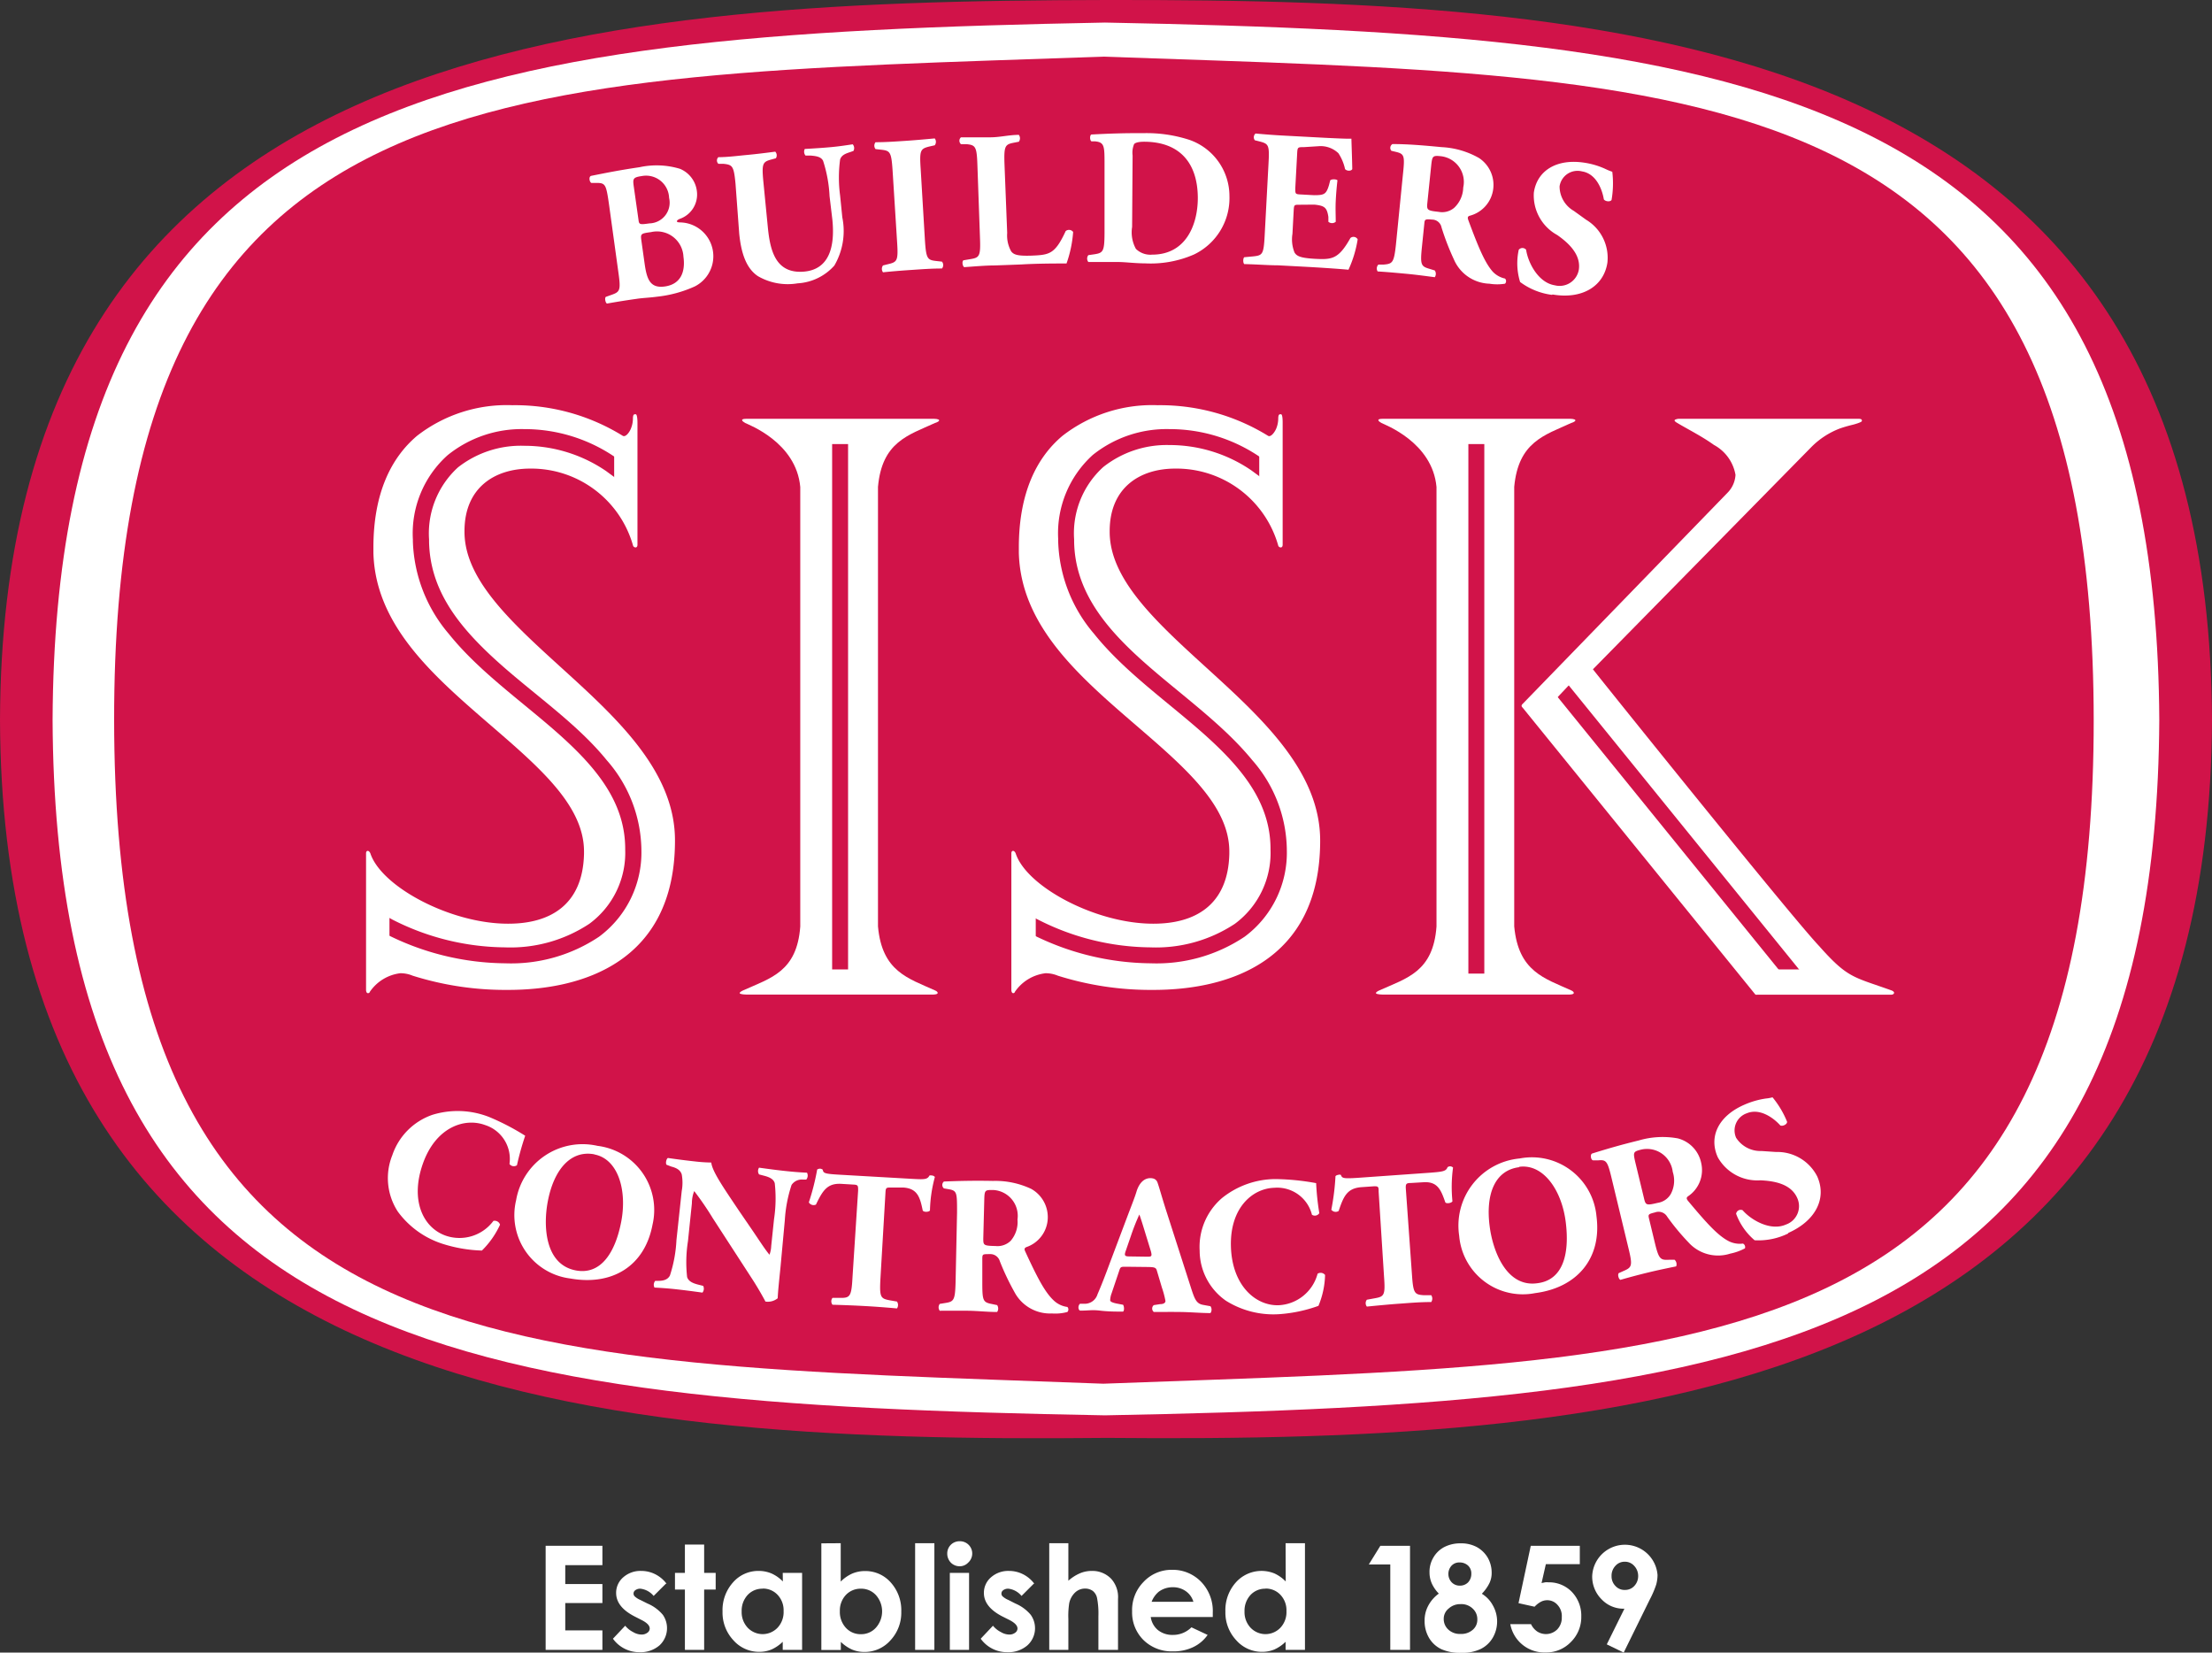 <svg xmlns="http://www.w3.org/2000/svg" viewBox="0 0 180.44 134.79"><rect x="0" y="0" width="180.44" height="134.79" fill="#333333" stroke="none"/><defs><style>.cls-1{fill:#d11349;}.cls-2{fill:#fff;}.cls-3,.cls-4,.cls-5{fill:none;stroke-width:1.3px;}.cls-3,.cls-4{stroke:#fff;}.cls-3,.cls-5{stroke-linecap:square;stroke-linejoin:bevel;}.cls-4{stroke-miterlimit:3.86;}.cls-5{stroke:#d11349;}</style></defs><title>Asset 1export selection for screens</title><g id="Layer_2" data-name="Layer 2"><g id="Layer_1-2" data-name="Layer 1"><path class="cls-1" d="M90.3,117.28c43.45.39,89.9-3.35,90.14-58.56C180.2,3.38,133.75-.07,90.3,0S.19,3.38,0,58.72c.19,55.21,46.74,59,90.3,58.56"/><path class="cls-2" d="M90.14,115.44c53.15-1,85.73-5.06,86-56.72C175.87,7,143.29,2.86,90.14,1.84,37.11,2.86,4.52,7,4.29,58.72c.23,51.66,32.82,55.76,85.85,56.72"/><path class="cls-1" d="M90,112.86c49.23-1.84,80.81-.8,80.79-54.12S139.18,6.37,90,4.62C40.75,6.37,9.27,5.36,9.31,58.74S40.75,111,90,112.86"/><line class="cls-3" x1="50.75" y1="37.1" x2="50.75" y2="39.71"/><line class="cls-3" x1="31.12" y1="74.2" x2="31.12" y2="76.96"/><path class="cls-2" d="M30,81c-.13,0-.14-.23-.14-.24V69.6c0-.25.23-.28.35,0,.9,2.74,6.59,5.76,11.26,5.74,3.36,0,6.07-1.49,6.17-5.69,0-.07,0-.14,0-.2,0-4-4.16-7.29-8.43-11s-8.61-7.71-8.75-13.37v-.42c0-4.4,1.43-7.32,3.57-9.12a11.93,11.93,0,0,1,7.76-2.49,16.72,16.72,0,0,1,9,2.49c.23.15.54-.25.67-.57a2.21,2.21,0,0,0,.17-.81c0-.38.1-.38.23-.37s.14.55.14.69v1.18c0,1,0,2.27,0,3.57,0,2.44,0,5.2,0,5.2,0,.34-.33.22-.36.07a8.63,8.63,0,0,0-8.39-6.28c-2.91,0-5.35,1.56-5.36,5.08v.08c0,4.11,4.26,7.76,8.56,11.68s8.61,8.11,8.61,13.48v.14c-.06,9.75-7.5,12.08-13.68,12.06a25.15,25.15,0,0,1-7.72-1.16,2.59,2.59,0,0,0-1-.2,3.52,3.52,0,0,0-2.5,1.53s0,.1-.18.1"/><path class="cls-1" d="M31.44,76.16l-.58-.3.6-1.16L32,75a20.53,20.53,0,0,0,9.19,2.27,11.66,11.66,0,0,0,6.88-1.92A7.19,7.19,0,0,0,51,69.29v-.05c0-3.69-2.22-6.48-5.21-9.18s-6.64-5.19-9.18-8.36a12.21,12.21,0,0,1-2.93-7.53V44a8.56,8.56,0,0,1,2.83-6.87A9.62,9.62,0,0,1,42.77,35a13.09,13.09,0,0,1,7.44,2.31l.52.38L50.23,39l-.79-.58a11.82,11.82,0,0,0-6.67-2.06,8.32,8.32,0,0,0-5.41,1.76A7.29,7.29,0,0,0,35,44v.17c.07,3.92,2.35,6.83,5.35,9.58S47,58.93,49.49,62a11.27,11.27,0,0,1,2.83,7.24v.06a8.54,8.54,0,0,1-3.45,7.1,12.89,12.89,0,0,1-7.65,2.17,21.81,21.81,0,0,1-9.78-2.41"/><path class="cls-2" d="M82.64,81c-.13,0-.14-.23-.14-.24V69.6c0-.25.23-.28.35,0,.89,2.74,6.59,5.76,11.25,5.74,3.36,0,6.08-1.49,6.18-5.69v-.2c0-4-4.15-7.29-8.43-11s-8.6-7.71-8.74-13.37v-.42c0-4.4,1.42-7.32,3.57-9.12a11.92,11.92,0,0,1,7.75-2.49,16.76,16.76,0,0,1,9,2.49c.22.15.53-.25.67-.57a2.21,2.21,0,0,0,.17-.81c0-.38.1-.38.23-.37s.13.55.13.69c0,.29,0,.69,0,1.18,0,1,0,2.27,0,3.57,0,2.44,0,5.2,0,5.2,0,.34-.33.22-.36.07a8.63,8.63,0,0,0-8.4-6.28c-2.9,0-5.34,1.56-5.35,5.08v.08c0,4.11,4.26,7.76,8.55,11.68s8.61,8.11,8.62,13.48v.14c-.06,9.75-7.5,12.08-13.68,12.06a25.15,25.15,0,0,1-7.72-1.16,2.59,2.59,0,0,0-1-.2,3.53,3.53,0,0,0-2.51,1.53s0,.1-.17.1"/><path class="cls-1" d="M84.06,76.16l-.57-.3.59-1.16.58.3a20.49,20.49,0,0,0,9.18,2.27,11.67,11.67,0,0,0,6.89-1.92,7.19,7.19,0,0,0,2.91-6.06v-.05c0-3.69-2.23-6.48-5.22-9.18s-6.63-5.19-9.17-8.36a12.1,12.1,0,0,1-2.93-7.53,1.41,1.41,0,0,1,0-.2,8.62,8.62,0,0,1,2.83-6.87A9.64,9.64,0,0,1,95.4,35a13.06,13.06,0,0,1,7.43,2.31l.53.38-.5,1.25-.79-.58a11.82,11.82,0,0,0-6.67-2.06A8.35,8.35,0,0,0,90,38.09,7.29,7.29,0,0,0,87.62,44v.17C87.68,48.06,90,51,93,53.72s6.64,5.21,9.15,8.28a11.26,11.26,0,0,1,2.82,7.24v.06a8.53,8.53,0,0,1-3.44,7.1,12.9,12.9,0,0,1-7.66,2.17,21.84,21.84,0,0,1-9.78-2.41"/><line class="cls-3" x1="50.75" y1="37.1" x2="50.75" y2="39.71"/><line class="cls-3" x1="31.12" y1="74.2" x2="31.12" y2="76.96"/><path class="cls-2" d="M60.34,81c0-.11.3-.23.3-.23,2.23-1,4.37-1.52,4.64-5.2V39.72c-.33-3.65-4.23-5.08-4.49-5.22s-.44-.34.07-.34H76.19s.41,0,.42.12-.34.22-.34.22c-2.18,1-4.32,1.54-4.65,5.21V75.56c.33,3.69,2.47,4.23,4.65,5.22,0,0,.22.08.22.21s-.37.13-.37.13H60.9s-.56,0-.56-.12"/><rect class="cls-1" x="67.88" y="35.22" width="1.3" height="44.84"/><path class="cls-2" d="M112.24,81c0-.11.3-.23.3-.23,2.24-1,4.37-1.52,4.64-5.2V39.72c-.33-3.65-4.23-5.08-4.49-5.22s-.44-.34.08-.34h15.32s.41,0,.42.12-.34.22-.34.22c-2.18,1-4.31,1.54-4.65,5.21V75.56c.34,3.69,2.47,4.23,4.65,5.22,0,0,.21.08.21.21s-.36.13-.36.13H112.81s-.57,0-.57-.12"/><rect class="cls-1" x="119.78" y="35.22" width="1.3" height="44.84"/><line class="cls-4" x1="67" y1="79.72" x2="69.91" y2="79.72"/><line class="cls-4" x1="67" y1="35.57" x2="69.91" y2="35.57"/><path class="cls-2" d="M143.34,81.13a.17.17,0,0,1-.09,0l-.05,0-19-23.42a.2.2,0,0,1-.08-.14.21.21,0,0,1,.07-.14L140.91,40.2a2.25,2.25,0,0,0,.66-1.47,3.44,3.44,0,0,0-1.76-2.44c-1-.72-2.21-1.32-3-1.8,0,0-.21-.11-.21-.2s.3-.13.3-.13h14.72c.23,0,.27.07.26.18s-.69.29-.69.29c-.29.07-.68.17-1.11.32a6.55,6.55,0,0,0-2.3,1.49l0,0L129.94,54.59c1.25,1.58,16.17,20.16,18.44,22.56,2.36,2.66,2.79,2.51,5.91,3.63,0,0,.26.09.21.23s-.27.12-.27.12Z"/><line class="cls-5" x1="127.55" y1="56.42" x2="145.95" y2="79.11"/><line class="cls-4" x1="128.32" y1="54.58" x2="125.87" y2="57.18"/><line class="cls-4" x1="144.26" y1="79.72" x2="148.25" y2="79.72"/><path class="cls-2" d="M49.68,16.68c-.23-1.6-.28-1.76-1-1.76h-.44c-.15-.06-.25-.53,0-.58,1.2-.24,2.34-.47,3.92-.7a6.57,6.57,0,0,1,3.31.13,2.26,2.26,0,0,1,1.38,1.85,2.1,2.1,0,0,1-1.34,2.21c-.15.05-.3.14-.29.22s.09.08.24.09a2.76,2.76,0,0,1,1.22,5.22,10,10,0,0,1-3.09.84c-.57.08-1.17.1-1.63.17-.78.11-1.55.23-2.45.39-.14-.08-.2-.49-.08-.55l.45-.16c.69-.24.77-.37.57-1.79Zm2.4,1.22c.05.41.07.44.9.32a1.69,1.69,0,0,0,1.6-2.08,1.88,1.88,0,0,0-2.23-1.78c-.75.11-.74.23-.64.93Zm.51,3.65c.18,1.24.45,2,1.68,1.81s1.66-1.15,1.48-2.43a2.16,2.16,0,0,0-2.64-2c-.87.12-.87.13-.78.77Z"/><path class="cls-2" d="M60,15c-.14-1.48-.25-1.56-1-1.64l-.4,0a.37.37,0,0,1,0-.54c.76,0,1.56-.11,2.32-.18s1.56-.17,2.32-.27a.44.44,0,0,1,.05.54l-.37.1c-.71.19-.79.33-.65,1.81l.36,3.67c.18,1.86.59,3.89,3,3.66,2-.2,2.49-2,2.27-4.22L67.67,16a11,11,0,0,0-.53-2.89c-.17-.32-.53-.38-1-.42l-.43,0a.49.49,0,0,1-.06-.54c.86-.05,1.49-.09,2.14-.15s1.17-.14,1.77-.23a.48.48,0,0,1,.06.54l-.28.1c-.41.13-.7.26-.81.6a11.1,11.1,0,0,0,0,2.94l.18,1.78a5.58,5.58,0,0,1-.65,3.93,4.34,4.34,0,0,1-3,1.45,4.84,4.84,0,0,1-3.24-.59c-.89-.6-1.35-1.74-1.52-3.47Z"/><path class="cls-2" d="M75.45,19.61c.1,1.5.2,1.6.94,1.68l.45.05a.44.44,0,0,1,0,.56c-.86,0-1.64.06-2.39.11s-1.56.11-2.42.2a.47.47,0,0,1,0-.56l.44-.11c.72-.17.81-.29.71-1.79l-.37-5.86c-.1-1.5-.2-1.6-.94-1.68l-.45-.05a.45.45,0,0,1,0-.56c.86,0,1.66-.06,2.42-.11s1.55-.12,2.41-.2a.46.46,0,0,1,0,.56l-.44.1c-.72.18-.81.3-.71,1.79Z"/><path class="cls-2" d="M82.16,19a2.66,2.66,0,0,0,.33,1.51c.21.26.51.38,1.67.34,1.45-.06,1.9-.12,2.77-2a.42.42,0,0,1,.61.07A9.81,9.81,0,0,1,87,21.49c-.85,0-2.38,0-3.69.08l-2.14.08c-.73,0-1.53.07-2.52.14-.14-.1-.19-.46-.06-.56l.6-.1c.71-.12.81-.25.75-1.74l-.21-5.93c-.05-1.49-.15-1.63-.88-1.7l-.46,0a.37.37,0,0,1,0-.56c.83,0,1.63,0,2.4,0S82.31,11,83.11,11a.47.47,0,0,1,0,.56l-.41.08c-.72.14-.81.27-.76,1.75Z"/><path class="cls-2" d="M90.1,13.43c0-1.51,0-1.82-.76-1.9l-.3,0c-.16-.08-.15-.54,0-.56,1.34-.07,2.59-.12,4.28-.11a11.28,11.28,0,0,1,3.71.55A4.86,4.86,0,0,1,100.29,16a5.1,5.1,0,0,1-2.9,4.76,8.84,8.84,0,0,1-4,.72c-.75,0-1.55-.1-2.12-.11l-2.49,0a.45.45,0,0,1,0-.56l.49-.07c.72-.11.82-.24.83-1.7Zm2.25,5.08a2.8,2.8,0,0,0,.31,1.79,1.69,1.69,0,0,0,1.32.47c2.76,0,3.72-2.43,3.73-4.6,0-2.88-1.48-4.6-4.37-4.61-.43,0-.74.07-.83.2a1.82,1.82,0,0,0-.12.92Z"/><path class="cls-2" d="M105.66,15.36c0,.44,0,.48.42.5l1.1.06c.83,0,1-.06,1.23-.82l.1-.39c.12-.12.52-.1.59,0-.06.51-.11,1.08-.14,1.69s0,1.18,0,1.69a.47.47,0,0,1-.6,0l0-.4c-.12-.77-.31-.91-1.14-1L106,16.7c-.43,0-.44,0-.47.48l-.1,1.89a2.86,2.86,0,0,0,.17,1.53c.19.3.49.44,1.65.51,1.39.07,1.93.05,2.91-1.7a.39.39,0,0,1,.59.11A9.45,9.45,0,0,1,110,22c-.85-.08-2.38-.18-3.68-.25l-2.08-.11c-.76,0-1.54-.07-2.74-.1-.12-.11-.1-.49,0-.56l.75-.07c.73-.08.83-.17.91-1.63l.32-6c.08-1.45,0-1.55-.72-1.74l-.4-.1a.4.4,0,0,1,.06-.55c.75.07,1.53.13,2.3.17l3.38.18c1,.05,1.93.09,2.14.07,0,.25.05,1.41.07,2.48-.07.17-.44.18-.59,0a3.81,3.81,0,0,0-.54-1.29,2.09,2.09,0,0,0-1.54-.58L106.37,12c-.53,0-.53,0-.56.59Z"/><path class="cls-2" d="M114.43,14.34c.17-1.59.15-1.77-.51-1.94l-.42-.1a.36.36,0,0,1,.09-.55c1.2,0,2.45.1,4,.25a6.84,6.84,0,0,1,3.06.89,2.63,2.63,0,0,1,1.16,2.5,2.59,2.59,0,0,1-1.93,2.21c-.17.06-.17.16-.11.34.83,2.24,1.36,3.5,2,4.22a1.94,1.94,0,0,0,1,.56.3.3,0,0,1,0,.42,4,4,0,0,1-1.27,0,3.27,3.27,0,0,1-2.91-2,20.74,20.74,0,0,1-1-2.59.79.79,0,0,0-.78-.64c-.56-.06-.59,0-.62.29l-.2,1.95c-.15,1.46-.07,1.58.63,1.78l.42.13a.49.49,0,0,1,0,.55c-.84-.11-1.57-.21-2.33-.28s-1.5-.14-2.33-.19a.45.45,0,0,1,.06-.56l.43,0c.73-.06.84-.16,1-1.62Zm2,2.24c-.05.55,0,.6.93.7a1.52,1.52,0,0,0,1.25-.32,2.33,2.33,0,0,0,.75-1.66,2.11,2.11,0,0,0-1.84-2.56c-.65-.07-.69,0-.77.74Z"/><path class="cls-2" d="M126.6,24.05A5.51,5.51,0,0,1,124,23a5.17,5.17,0,0,1-.11-2.63.39.39,0,0,1,.6,0c.16,1.08,1,2.69,2.34,2.9A1.59,1.59,0,0,0,128.79,22c.19-1.27-.89-2.22-1.76-2.83a3.68,3.68,0,0,1-1.91-3.45c.25-1.78,1.83-2.8,4.12-2.45a6.34,6.34,0,0,1,1.76.53,4.36,4.36,0,0,0,.52.21,7.94,7.94,0,0,1-.06,2.3c-.11.17-.51.13-.63-.05-.14-.85-.64-2.1-1.78-2.28a1.48,1.48,0,0,0-1.83,1.22,2.31,2.31,0,0,0,1.16,2l1,.72a3.62,3.62,0,0,1,1.74,3.51c-.3,1.94-2.08,3-4.47,2.59"/><path class="cls-2" d="M42.84,92.64a22.61,22.61,0,0,0-.67,2.4.44.44,0,0,1-.61-.1,2.9,2.9,0,0,0-2-3.18c-1.66-.61-4,.16-5.06,3.14s0,5.22,1.84,5.88a3.45,3.45,0,0,0,3.91-1.2.46.46,0,0,1,.54.31A7.1,7.1,0,0,1,39.31,102a11.67,11.67,0,0,1-3.24-.56,7.27,7.27,0,0,1-3.62-2.62A5,5,0,0,1,32,94.23a5.26,5.26,0,0,1,3.27-3.3,7,7,0,0,1,4.64.18,19.58,19.58,0,0,1,2.94,1.53"/><path class="cls-2" d="M53.23,99.88c-.64,3.42-3.32,5-6.7,4.4A5.21,5.21,0,0,1,42.1,97.9a5.5,5.5,0,0,1,6.64-4.44,5.27,5.27,0,0,1,4.49,6.42m-4.75-5.73c-1.93-.36-3.31,1.25-3.8,3.87-.36,1.91-.27,5.11,2.29,5.6,2.05.39,3.23-1.47,3.71-4s-.25-5.09-2.2-5.46"/><path class="cls-2" d="M63.67,103.33c-.1,1-.21,2-.23,2.56a1.28,1.28,0,0,1-1,.27s-.45-.87-1.1-1.87l-3.19-4.92a24.7,24.7,0,0,0-1.52-2.22,2.66,2.66,0,0,0-.19,1l-.32,3.08a11,11,0,0,0-.07,2.93c.11.35.46.5.87.61l.44.11a.51.51,0,0,1-.06.55c-.86-.12-1.49-.2-2.12-.27s-1.18-.11-1.79-.14a.49.49,0,0,1,.06-.55l.27,0c.44,0,.77-.12.93-.44a11,11,0,0,0,.53-2.88l.43-4a3.79,3.79,0,0,0,0-1.37c-.1-.28-.3-.49-.85-.63L54.37,95c-.1-.14,0-.52.12-.55.75.11,1.54.21,2.19.28a12.78,12.78,0,0,0,1.34.09c.08.73,1,2.05,2.24,3.9l1.17,1.71c.61.9,1,1.51,1.34,1.91a2.27,2.27,0,0,0,.14-.71l.23-2.19a11.29,11.29,0,0,0,.06-2.93c-.1-.35-.44-.5-.86-.61l-.42-.11a.49.49,0,0,1,0-.55c.86.12,1.48.2,2.13.27s1.16.11,1.78.14a.51.51,0,0,1-.06.56h-.29a1,1,0,0,0-.91.44,11.26,11.26,0,0,0-.55,2.88Z"/><path class="cls-2" d="M70,97.1c0-.38,0-.46-.36-.48l-1-.06c-1.16-.07-1.53.55-2.08,1.69a.45.45,0,0,1-.58-.18,19.38,19.38,0,0,0,.68-2.68.48.48,0,0,1,.23-.07.42.42,0,0,1,.22.08c.06.28.11.34,1.32.41l5.93.34c1.05.06,1.29.06,1.46-.27a.42.42,0,0,1,.21,0,.32.32,0,0,1,.23.12,11.38,11.38,0,0,0-.4,2.73c-.09.14-.52.15-.59,0-.21-1-.39-1.8-1.59-1.87l-1,0c-.38,0-.43,0-.45.43l-.41,7c-.08,1.49,0,1.62.72,1.76l.63.11a.5.5,0,0,1,0,.56c-1-.09-1.83-.15-2.55-.19s-1.59-.08-2.71-.11a.45.45,0,0,1,0-.56l.72,0c.72,0,.83-.18.91-1.66Z"/><path class="cls-2" d="M78.07,98.89c0-1.6,0-1.77-.66-1.89L77,96.93a.36.36,0,0,1,0-.56c1.2-.05,2.44-.08,4-.05a6.86,6.86,0,0,1,3.12.65,2.64,2.64,0,0,1,1.35,2.4,2.58,2.58,0,0,1-1.75,2.35c-.17.08-.17.18-.09.35,1,2.17,1.63,3.38,2.38,4.05a2,2,0,0,0,1.06.48.3.3,0,0,1,0,.41,3.74,3.74,0,0,1-1.26.12,3.28,3.28,0,0,1-3.06-1.75,20.35,20.35,0,0,1-1.19-2.51.81.81,0,0,0-.83-.58c-.56,0-.59,0-.6.34l0,2c0,1.47.06,1.59.78,1.73l.43.09a.5.5,0,0,1,0,.56c-.84,0-1.58-.09-2.34-.1s-1.5,0-2.34,0a.46.46,0,0,1,0-.56l.43-.07c.72-.11.82-.22.86-1.69ZM80.21,101c0,.56,0,.61,1,.63a1.54,1.54,0,0,0,1.23-.42A2.34,2.34,0,0,0,83,99.47a2.11,2.11,0,0,0-2-2.41c-.65,0-.69,0-.71.8Z"/><path class="cls-2" d="M107.36,96.47a21.37,21.37,0,0,0,.26,2.48.43.43,0,0,1-.6.13,2.92,2.92,0,0,0-3.07-2.2c-1.77.05-3.63,1.62-3.54,4.79s2,4.84,3.88,4.79a3.46,3.46,0,0,0,3.19-2.57.46.46,0,0,1,.61.1,6.93,6.93,0,0,1-.54,2.52,11.8,11.8,0,0,1-3.22.68,7.29,7.29,0,0,1-4.33-1.1A5,5,0,0,1,97.86,102a5.25,5.25,0,0,1,1.82-4.28,7,7,0,0,1,4.38-1.55,19.7,19.7,0,0,1,3.3.33"/><path class="cls-2" d="M112.46,97.2c0-.38,0-.46-.41-.44l-1,.07c-1.16.09-1.45.74-1.85,1.94a.45.45,0,0,1-.6-.1,19.46,19.46,0,0,0,.34-2.74.35.35,0,0,1,.21-.1.31.31,0,0,1,.23,0c.1.26.15.32,1.36.24l5.93-.42c1-.08,1.29-.11,1.41-.45a.4.4,0,0,1,.2-.07.36.36,0,0,1,.25.1,11.59,11.59,0,0,0-.05,2.75c-.07.15-.49.22-.58.09-.35-1-.62-1.73-1.82-1.64l-1,.06c-.38,0-.43.08-.4.5l.5,7c.1,1.48.21,1.6.93,1.65l.64,0a.5.5,0,0,1,0,.56c-1,0-1.83.08-2.55.13s-1.59.13-2.7.24a.45.45,0,0,1,0-.56l.71-.13c.71-.13.8-.28.69-1.76Z"/><path class="cls-2" d="M130.23,99.2c.45,3.45-1.59,5.83-5,6.27a5.21,5.21,0,0,1-6.2-4.68,5.5,5.5,0,0,1,4.93-6.3,5.29,5.29,0,0,1,6.27,4.71m-6.3-4c-2,.25-2.76,2.21-2.41,4.85.25,1.93,1.34,5,3.92,4.61,2.07-.27,2.61-2.4,2.28-5s-1.83-4.75-3.79-4.49"/><path class="cls-2" d="M131.51,96.29c-.37-1.55-.44-1.71-1.12-1.65l-.43,0c-.17,0-.27-.43-.1-.55,1.15-.36,2.34-.71,3.82-1.07a6.89,6.89,0,0,1,3.18-.17,2.61,2.61,0,0,1,1.91,2,2.57,2.57,0,0,1-1.08,2.73c-.14.11-.12.2,0,.36,1.53,1.83,2.44,2.84,3.34,3.3a2,2,0,0,0,1.15.19.32.32,0,0,1,.16.39,4.39,4.39,0,0,1-1.2.43,3.25,3.25,0,0,1-3.4-.91A19.09,19.09,0,0,1,136,99.24a.82.82,0,0,0-1-.35c-.54.13-.56.17-.49.48l.46,1.91c.34,1.43.46,1.51,1.19,1.47l.44,0a.49.49,0,0,1,.13.54c-.83.17-1.55.32-2.29.5s-1.46.37-2.26.6c-.15-.07-.24-.44-.13-.55l.4-.18c.67-.29.74-.42.39-1.85Zm2.6,1.46c.13.55.19.58,1.11.36a1.49,1.49,0,0,0,1.07-.72,2.31,2.31,0,0,0,.16-1.81,2.11,2.11,0,0,0-2.59-1.81c-.63.16-.65.21-.47,1Z"/><path class="cls-2" d="M145.86,100.61a5.5,5.5,0,0,1-2.73.55A5.16,5.16,0,0,1,141.62,99a.38.38,0,0,1,.53-.29c.71.82,2.29,1.72,3.53,1.17a1.59,1.59,0,0,0,.92-2.18c-.53-1.18-1.95-1.38-3-1.43a3.69,3.69,0,0,1-3.47-1.87c-.75-1.64,0-3.35,2.15-4.29a6.78,6.78,0,0,1,1.76-.51,3,3,0,0,0,.55-.1,7.6,7.6,0,0,1,1.19,2c0,.21-.35.38-.55.3-.57-.64-1.68-1.43-2.73-1a1.48,1.48,0,0,0-.88,2,2.36,2.36,0,0,0,2.07,1.08l1.19.08a3.65,3.65,0,0,1,3.36,2c.8,1.8-.15,3.62-2.36,4.6"/><polygon class="cls-2" points="44.51 126.08 49.14 126.08 49.14 127.66 46.11 127.66 46.11 129.2 49.14 129.2 49.14 130.75 46.11 130.75 46.11 132.98 49.14 132.98 49.14 134.57 44.51 134.57 44.51 126.08"/><path class="cls-2" d="M54.32,129.17l-1,1a1.64,1.64,0,0,0-1.08-.59.65.65,0,0,0-.41.12.33.33,0,0,0-.15.28.32.32,0,0,0,.1.23,1.57,1.57,0,0,0,.46.29l.58.29a3.33,3.33,0,0,1,1.25.92,1.91,1.91,0,0,1-.27,2.49,2.37,2.37,0,0,1-1.65.56A2.64,2.64,0,0,1,50,133.66l1-1.06a2,2,0,0,0,.65.52,1.37,1.37,0,0,0,.66.2.78.78,0,0,0,.5-.15.42.42,0,0,0,.19-.34c0-.25-.23-.48-.69-.71l-.53-.27c-1-.51-1.52-1.15-1.52-1.92a1.66,1.66,0,0,1,.57-1.27,2.12,2.12,0,0,1,1.47-.53,2.53,2.53,0,0,1,1.15.27,2.62,2.62,0,0,1,.92.77"/><polygon class="cls-2" points="55.87 125.98 57.44 125.98 57.44 128.29 58.38 128.29 58.38 129.65 57.44 129.65 57.44 134.57 55.87 134.57 55.87 129.65 55.06 129.65 55.06 128.29 55.87 128.29 55.87 125.98"/><path class="cls-2" d="M63.85,128.29h1.58v6.28H63.85v-.66a3.15,3.15,0,0,1-.92.63,2.59,2.59,0,0,1-1,.19,2.78,2.78,0,0,1-2.1-.94,3.3,3.3,0,0,1-.89-2.35,3.38,3.38,0,0,1,.86-2.38,2.73,2.73,0,0,1,2.08-.93,2.67,2.67,0,0,1,1.06.21,3,3,0,0,1,.92.65Zm-1.65,1.29a1.62,1.62,0,0,0-1.22.52,1.89,1.89,0,0,0-.48,1.33,1.85,1.85,0,0,0,.49,1.33,1.68,1.68,0,0,0,2.44,0,1.85,1.85,0,0,0,.49-1.35,1.82,1.82,0,0,0-.49-1.33,1.63,1.63,0,0,0-1.23-.51"/><path class="cls-2" d="M68.58,125.87V129a3.14,3.14,0,0,1,.93-.65,2.67,2.67,0,0,1,1.06-.21,2.75,2.75,0,0,1,2.09.93,3.38,3.38,0,0,1,.86,2.38,3.3,3.3,0,0,1-.89,2.35,2.8,2.8,0,0,1-2.11.94,2.59,2.59,0,0,1-1-.19,3.19,3.19,0,0,1-.93-.63v.66H67v-8.7Zm1.66,3.71a1.65,1.65,0,0,0-1.24.51,1.86,1.86,0,0,0-.49,1.33,1.9,1.9,0,0,0,.49,1.35,1.62,1.62,0,0,0,1.24.52,1.6,1.6,0,0,0,1.21-.53,2,2,0,0,0,0-2.66,1.62,1.62,0,0,0-1.22-.52"/><rect class="cls-2" x="74.65" y="125.87" width="1.57" height="8.7"/><path class="cls-2" d="M78.27,125.71a1,1,0,0,1,.71,1.74.94.94,0,0,1-.7.3,1,1,0,0,1-.72-.3,1.06,1.06,0,0,1-.29-.74,1,1,0,0,1,.29-.71,1,1,0,0,1,.71-.29m-.79,2.58h1.57v6.28H77.48Z"/><path class="cls-2" d="M84.33,129.17l-1,1a1.64,1.64,0,0,0-1.07-.59.66.66,0,0,0-.42.12.33.33,0,0,0-.15.28.32.32,0,0,0,.1.23,1.67,1.67,0,0,0,.47.29l.57.29a3.33,3.33,0,0,1,1.25.92,1.88,1.88,0,0,1-.27,2.49,2.37,2.37,0,0,1-1.65.56A2.64,2.64,0,0,1,80,133.66l1-1.06a2,2,0,0,0,.65.52,1.37,1.37,0,0,0,.66.2.76.76,0,0,0,.5-.15.42.42,0,0,0,.19-.34c0-.25-.23-.48-.68-.71l-.54-.27c-1-.51-1.52-1.15-1.52-1.92a1.66,1.66,0,0,1,.57-1.27,2.12,2.12,0,0,1,1.47-.53,2.53,2.53,0,0,1,1.15.27,2.62,2.62,0,0,1,.92.77"/><path class="cls-2" d="M85.59,125.87h1.56v3.06a3.48,3.48,0,0,1,.93-.6,2.45,2.45,0,0,1,1-.2,2.12,2.12,0,0,1,1.57.65,2.23,2.23,0,0,1,.55,1.64v4.15H89.6v-2.75a6.65,6.65,0,0,0-.11-1.48,1,1,0,0,0-.35-.58,1.06,1.06,0,0,0-.62-.19,1.17,1.17,0,0,0-.82.32,1.68,1.68,0,0,0-.48.87,6.71,6.71,0,0,0-.07,1.29v2.52H85.59Z"/><path class="cls-2" d="M98.93,131.89H93.87a1.69,1.69,0,0,0,.58,1.06,1.88,1.88,0,0,0,1.22.4,2.12,2.12,0,0,0,1.52-.62l1.32.62a3,3,0,0,1-1.19,1,3.64,3.64,0,0,1-1.64.34,3.27,3.27,0,0,1-2.41-.93,3.16,3.16,0,0,1-.92-2.33,3.26,3.26,0,0,1,.92-2.39,3.12,3.12,0,0,1,2.32-1,3.22,3.22,0,0,1,2.41,1,3.43,3.43,0,0,1,.93,2.51Zm-1.58-1.24a1.6,1.6,0,0,0-.61-.86,1.79,1.79,0,0,0-1.07-.33,1.9,1.9,0,0,0-1.15.37,2,2,0,0,0-.58.82Z"/><path class="cls-2" d="M104.87,125.87h1.58v8.7h-1.58v-.66a3.15,3.15,0,0,1-.92.63,2.59,2.59,0,0,1-1,.19,2.78,2.78,0,0,1-2.1-.94,3.3,3.3,0,0,1-.89-2.35,3.38,3.38,0,0,1,.86-2.38,2.8,2.8,0,0,1,3.15-.72,3.06,3.06,0,0,1,.91.65Zm-1.65,3.71a1.62,1.62,0,0,0-1.22.52,1.89,1.89,0,0,0-.48,1.33,1.85,1.85,0,0,0,.49,1.33,1.68,1.68,0,0,0,2.44,0,1.85,1.85,0,0,0,.49-1.35,1.82,1.82,0,0,0-.49-1.33,1.63,1.63,0,0,0-1.23-.51"/><polygon class="cls-2" points="112.6 126.08 115.02 126.08 115.02 134.57 113.41 134.57 113.41 127.6 111.66 127.6 112.6 126.08"/><path class="cls-2" d="M120.89,130a2.46,2.46,0,0,1,.89.95,2.64,2.64,0,0,1,0,2.61,2.33,2.33,0,0,1-1,.94,3.47,3.47,0,0,1-1.58.31,3.71,3.71,0,0,1-1.63-.3,2.32,2.32,0,0,1-1-.92,2.69,2.69,0,0,1-.36-1.39,2.53,2.53,0,0,1,.29-1.22,2.86,2.86,0,0,1,.87-1,2.89,2.89,0,0,1-.57-.82,2.23,2.23,0,0,1-.19-.92,2.26,2.26,0,0,1,.32-1.21,2.21,2.21,0,0,1,.89-.85,2.88,2.88,0,0,1,1.34-.3,2.71,2.71,0,0,1,1.3.3,2.35,2.35,0,0,1,.9.87,2.46,2.46,0,0,1,.32,1.21,1.94,1.94,0,0,1-.17.84,3.34,3.34,0,0,1-.62.88m-1.72.86a1.39,1.39,0,0,0-1,.36,1.06,1.06,0,0,0-.4.84,1.16,1.16,0,0,0,.37.87,1.37,1.37,0,0,0,1,.36,1.41,1.41,0,0,0,1-.34,1.07,1.07,0,0,0,.37-.85,1.16,1.16,0,0,0-.38-.88,1.32,1.32,0,0,0-1-.36m-.07-3.4a.85.85,0,0,0-.65.26,1,1,0,0,0,0,1.35.89.89,0,0,0,.67.28.91.91,0,0,0,.68-.27,1,1,0,0,0,.26-.7.87.87,0,0,0-.27-.67,1,1,0,0,0-.7-.25"/><path class="cls-2" d="M124.87,126.08h4v1.5h-2.77l-.35,1.54.29-.06a1.18,1.18,0,0,1,.26,0,2.58,2.58,0,0,1,1.92.78,2.79,2.79,0,0,1,.77,2,2.85,2.85,0,0,1-.85,2.09,2.78,2.78,0,0,1-2.06.85,2.82,2.82,0,0,1-2.88-2.31h1.69a1.5,1.5,0,0,0,.52.61,1.31,1.31,0,0,0,1.62-.18,1.37,1.37,0,0,0,.37-1,1.33,1.33,0,0,0-.35-1,1.1,1.1,0,0,0-.84-.38,1.08,1.08,0,0,0-.52.13,2,2,0,0,0-.51.4l-1.31-.29Z"/><path class="cls-2" d="M132.45,134.79l-1.38-.67,1.44-2.91a2.44,2.44,0,0,1-1.84-.74,2.62,2.62,0,0,1-.79-1.91,2.67,2.67,0,0,1,5.33-.1,3,3,0,0,1-.11.79,7.93,7.93,0,0,1-.53,1.23Zm.13-5.11a1,1,0,0,0,.75-.34,1.16,1.16,0,0,0,.3-.81,1.18,1.18,0,0,0-.34-.83,1,1,0,0,0-.75-.32,1,1,0,0,0-.77.34,1.17,1.17,0,0,0-.31.83,1.11,1.11,0,0,0,.33.82,1,1,0,0,0,.79.31"/><path class="cls-2" d="M91.83,103.32c-.38,0-.43,0-.53.32l-.62,1.84a1.8,1.8,0,0,0-.12.57c0,.1.12.19.57.28l.48.09c.09.11.12.48,0,.56-.56,0-1.2,0-1.87-.08s-.91,0-1.64,0c-.18-.1-.16-.43,0-.56l.43,0a1.09,1.09,0,0,0,1-.78c.28-.64.58-1.4,1-2.54L92,99.12c.38-1,.59-1.52.73-2,.44-1.28,1.3-1,1.33-1a.5.5,0,0,1,.36.33c.16.45.3,1,.68,2.2L97.14,105c.32,1,.46,1.33,1,1.43l.6.11a.48.48,0,0,1,0,.56c-.77,0-1.63-.08-2.46-.09s-1.42,0-2.16,0a.36.36,0,0,1,0-.56l.51-.08c.37,0,.44-.16.44-.26a7.44,7.44,0,0,0-.29-1.09l-.41-1.38c-.07-.26-.2-.29-.76-.3Zm1.72-.82c.37,0,.45,0,.33-.45l-.4-1.3c-.21-.69-.41-1.35-.54-1.69a17.75,17.75,0,0,0-.69,1.75L91.84,102c-.16.43-.08.48.32.48Z"/><line class="cls-3" x1="83.84" y1="74.2" x2="83.84" y2="76.96"/><line class="cls-4" x1="118.12" y1="80.06" x2="122.11" y2="80.06"/><line class="cls-3" x1="103.37" y1="36.52" x2="103.37" y2="39.28"/><line class="cls-4" x1="118.66" y1="35.57" x2="121.57" y2="35.57"/></g></g></svg>